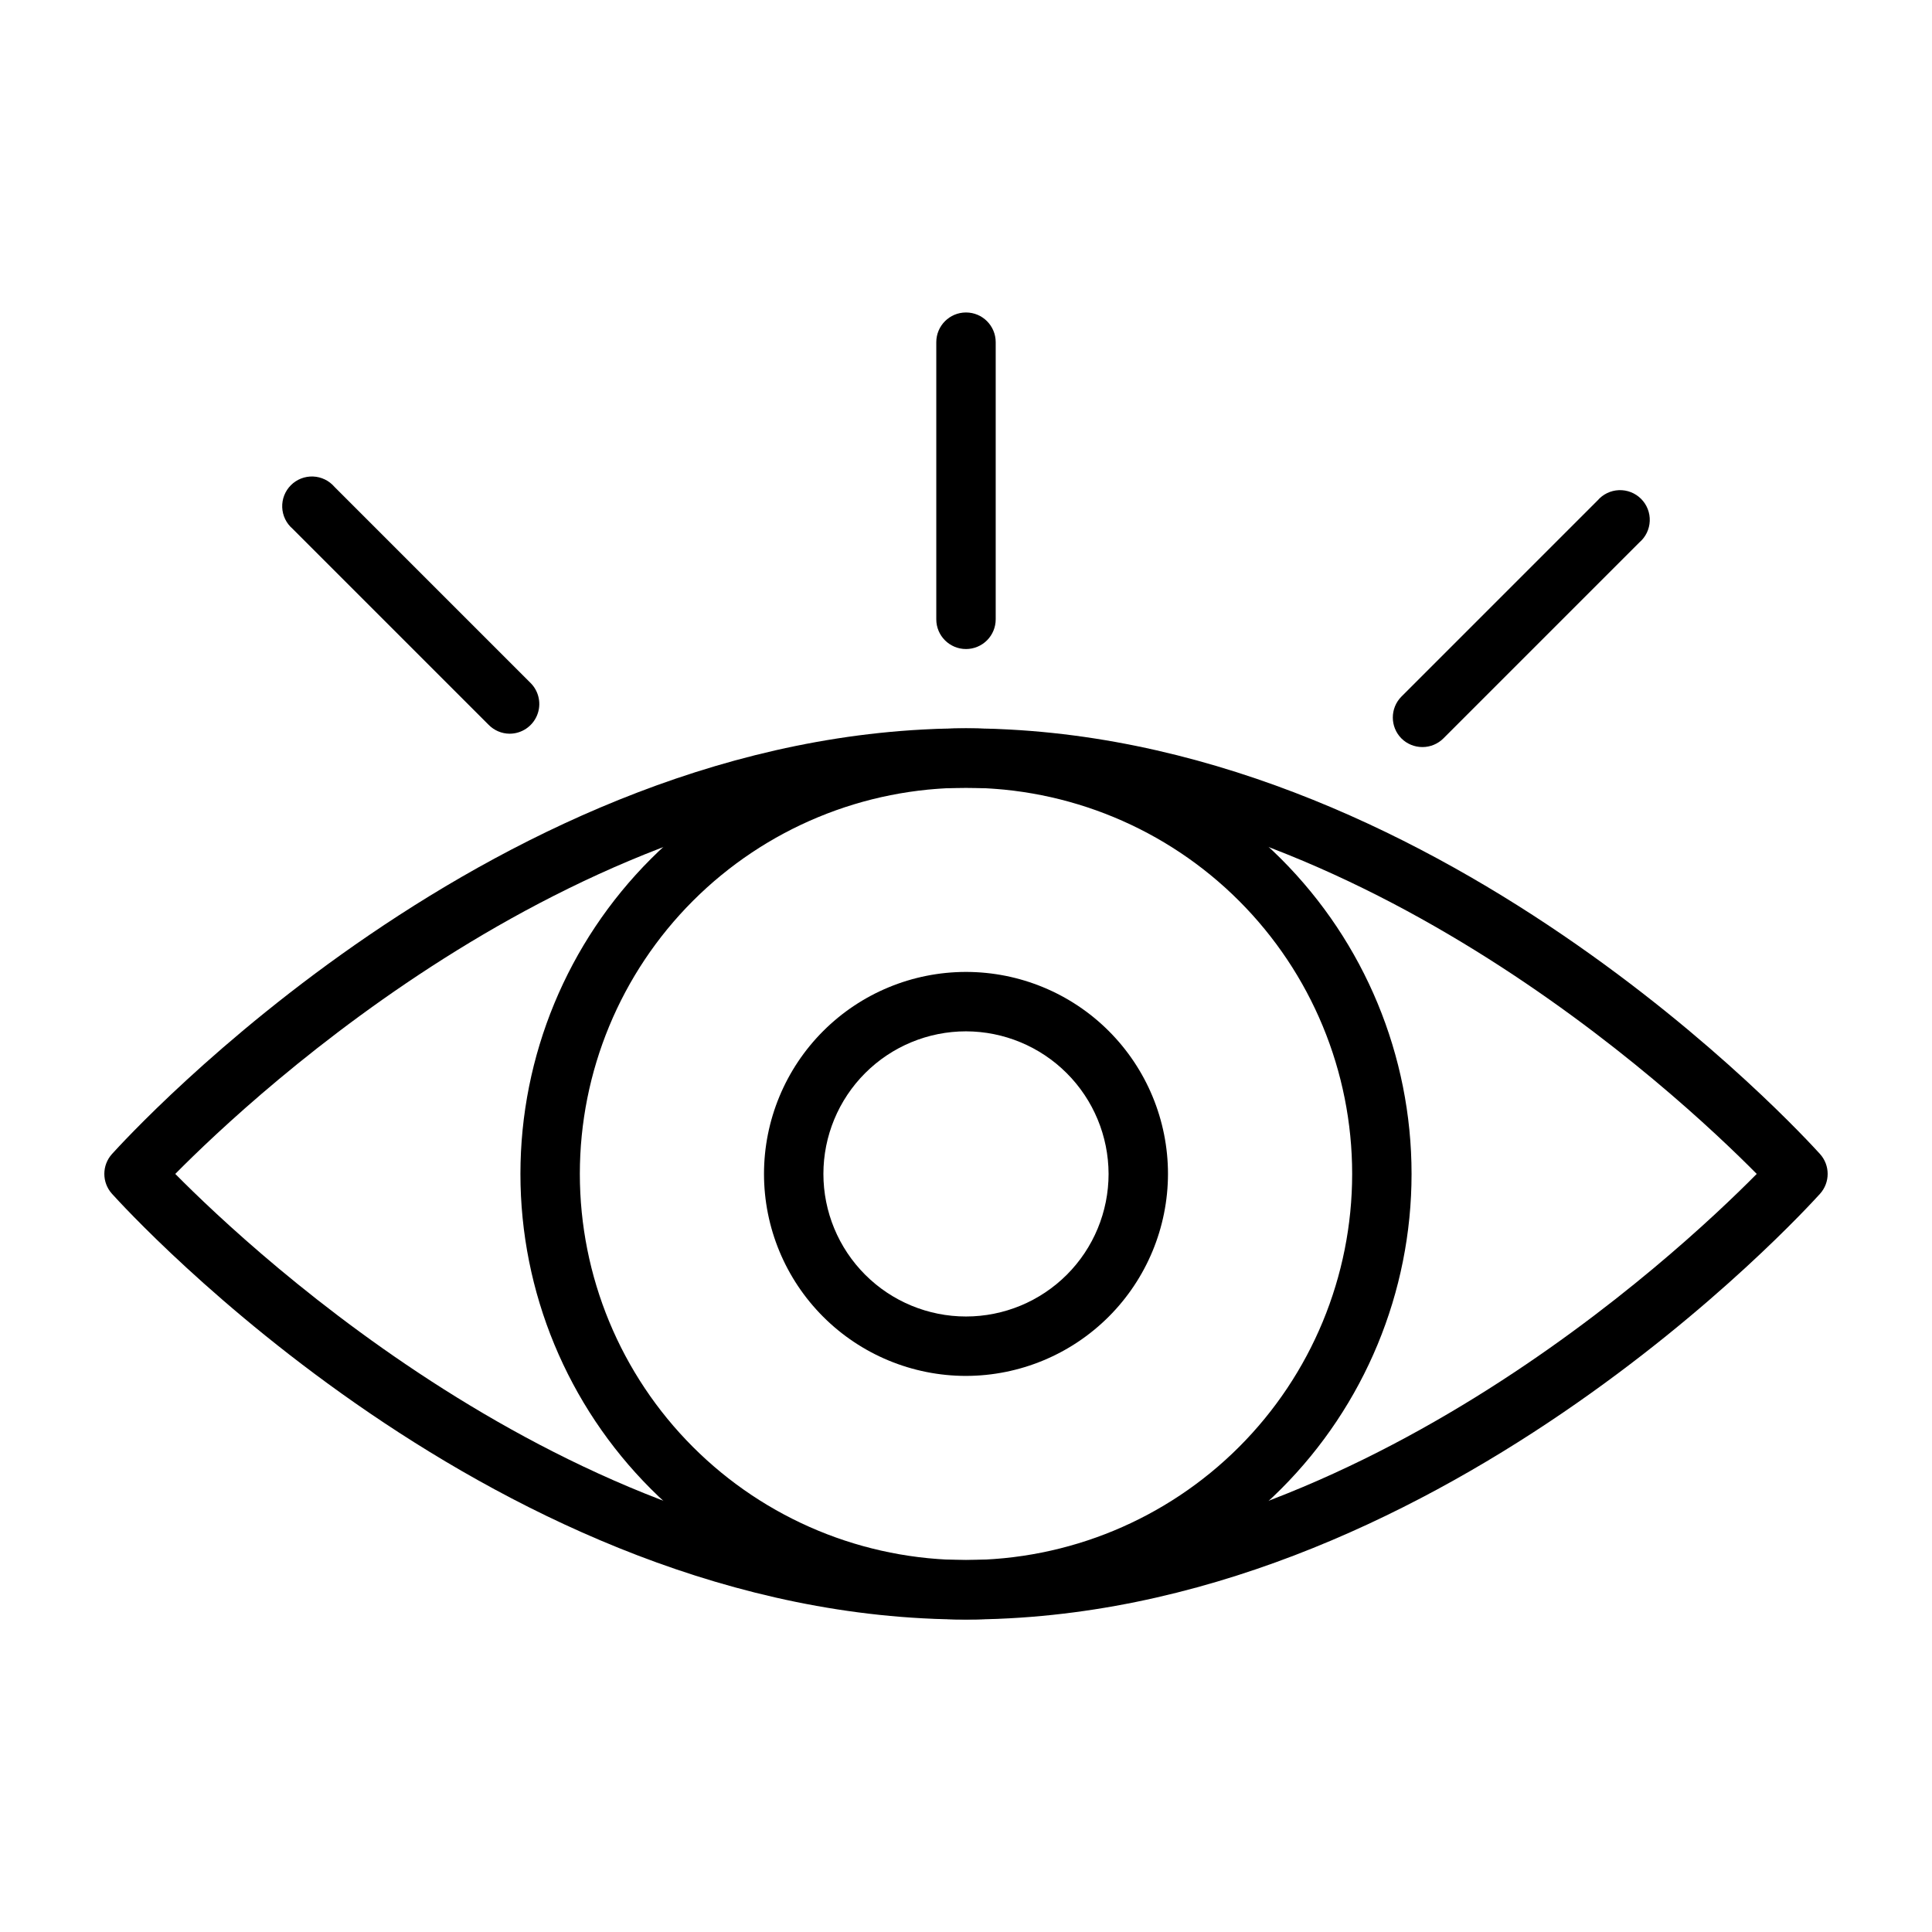 <?xml version="1.0" encoding="UTF-8"?>
<!-- The Best Svg Icon site in the world: iconSvg.co, Visit us! https://iconsvg.co -->
<svg fill="#000000" width="800px" height="800px" version="1.1" viewBox="144 144 512 512" xmlns="http://www.w3.org/2000/svg">
 <g>
  <path d="m400 573.18c-31.316 0-61.352-12.441-83.496-34.586-22.145-22.145-34.586-52.18-34.586-83.496 0-31.316 12.441-61.352 34.586-83.496 22.145-22.141 52.18-34.582 83.496-34.582s61.348 12.441 83.492 34.582c22.145 22.145 34.586 52.18 34.586 83.496 0 31.316-12.441 61.352-34.586 83.496-22.145 22.145-52.176 34.586-83.492 34.586zm0-220.42c-27.145 0-53.172 10.781-72.363 29.973-19.191 19.195-29.973 45.223-29.973 72.363 0 27.141 10.781 53.172 29.973 72.363 19.191 19.191 45.219 29.973 72.363 29.973 27.141 0 53.168-10.781 72.359-29.973 19.195-19.191 29.977-45.223 29.977-72.363 0-27.141-10.781-53.168-29.977-72.363-19.191-19.191-45.219-29.973-72.359-29.973z"/>
  <path d="m400 573.18c-123.83 0-222.15-108.24-226.32-112.81-2.707-2.996-2.707-7.551 0-10.547 4.172-4.566 102.49-112.8 226.32-112.8 123.82 0 222.15 108.24 226.32 112.8 2.703 2.996 2.703 7.551 0 10.547-4.172 4.566-102.5 112.81-226.32 112.81zm-209.55-118.08c21.332 21.57 107.93 102.34 209.55 102.34 101.62 0 188.22-80.766 209.55-102.34-21.332-21.566-107.93-102.34-209.55-102.34-101.63 0-188.22 80.77-209.55 102.34z"/>
  <path d="m400 508.63c-14.199 0-27.812-5.641-37.852-15.68-10.039-10.039-15.68-23.652-15.68-37.852 0-14.195 5.641-27.812 15.68-37.852 10.039-10.039 23.652-15.676 37.852-15.676 14.195 0 27.812 5.637 37.852 15.676 10.035 10.039 15.676 23.656 15.676 37.852-0.02 14.191-5.668 27.797-15.699 37.828-10.035 10.035-23.641 15.684-37.828 15.703zm0-91.316c-10.023 0-19.633 3.981-26.719 11.066-7.086 7.086-11.07 16.699-11.07 26.719 0 10.023 3.984 19.633 11.07 26.719 7.086 7.086 16.695 11.066 26.719 11.066 10.02 0 19.629-3.981 26.719-11.066 7.086-7.086 11.066-16.695 11.066-26.719-0.023-10.016-4.008-19.613-11.09-26.695-7.082-7.082-16.684-11.07-26.695-11.09z"/>
  <path d="m400 316c-4.348 0-7.875-3.523-7.875-7.871v-73.445c0-4.348 3.527-7.875 7.875-7.875s7.871 3.527 7.871 7.875v73.445c0 2.086-0.828 4.09-2.305 5.566-1.477 1.477-3.481 2.305-5.566 2.305z"/>
  <path d="m279 338.44c-2.074-0.027-4.055-0.875-5.508-2.359l-51.957-51.957c-1.664-1.426-2.66-3.481-2.746-5.676-0.082-2.191 0.75-4.316 2.301-5.867s3.68-2.387 5.871-2.301c2.191 0.086 4.246 1.078 5.676 2.746l51.957 51.957-0.004-0.004c2.273 2.254 2.953 5.656 1.727 8.609-1.227 2.953-4.117 4.871-7.316 4.852z"/>
  <path d="m520.99 341.98c-2.094 0.012-4.106-0.809-5.59-2.281-3.051-3.07-3.051-8.031 0-11.102l51.957-51.957v0.004c1.426-1.668 3.481-2.66 5.672-2.746 2.195-0.086 4.32 0.75 5.871 2.301 1.551 1.551 2.387 3.676 2.301 5.867-0.086 2.195-1.078 4.25-2.746 5.676l-51.957 51.957c-1.465 1.453-3.441 2.273-5.508 2.281z"/>
 </g>
</svg>